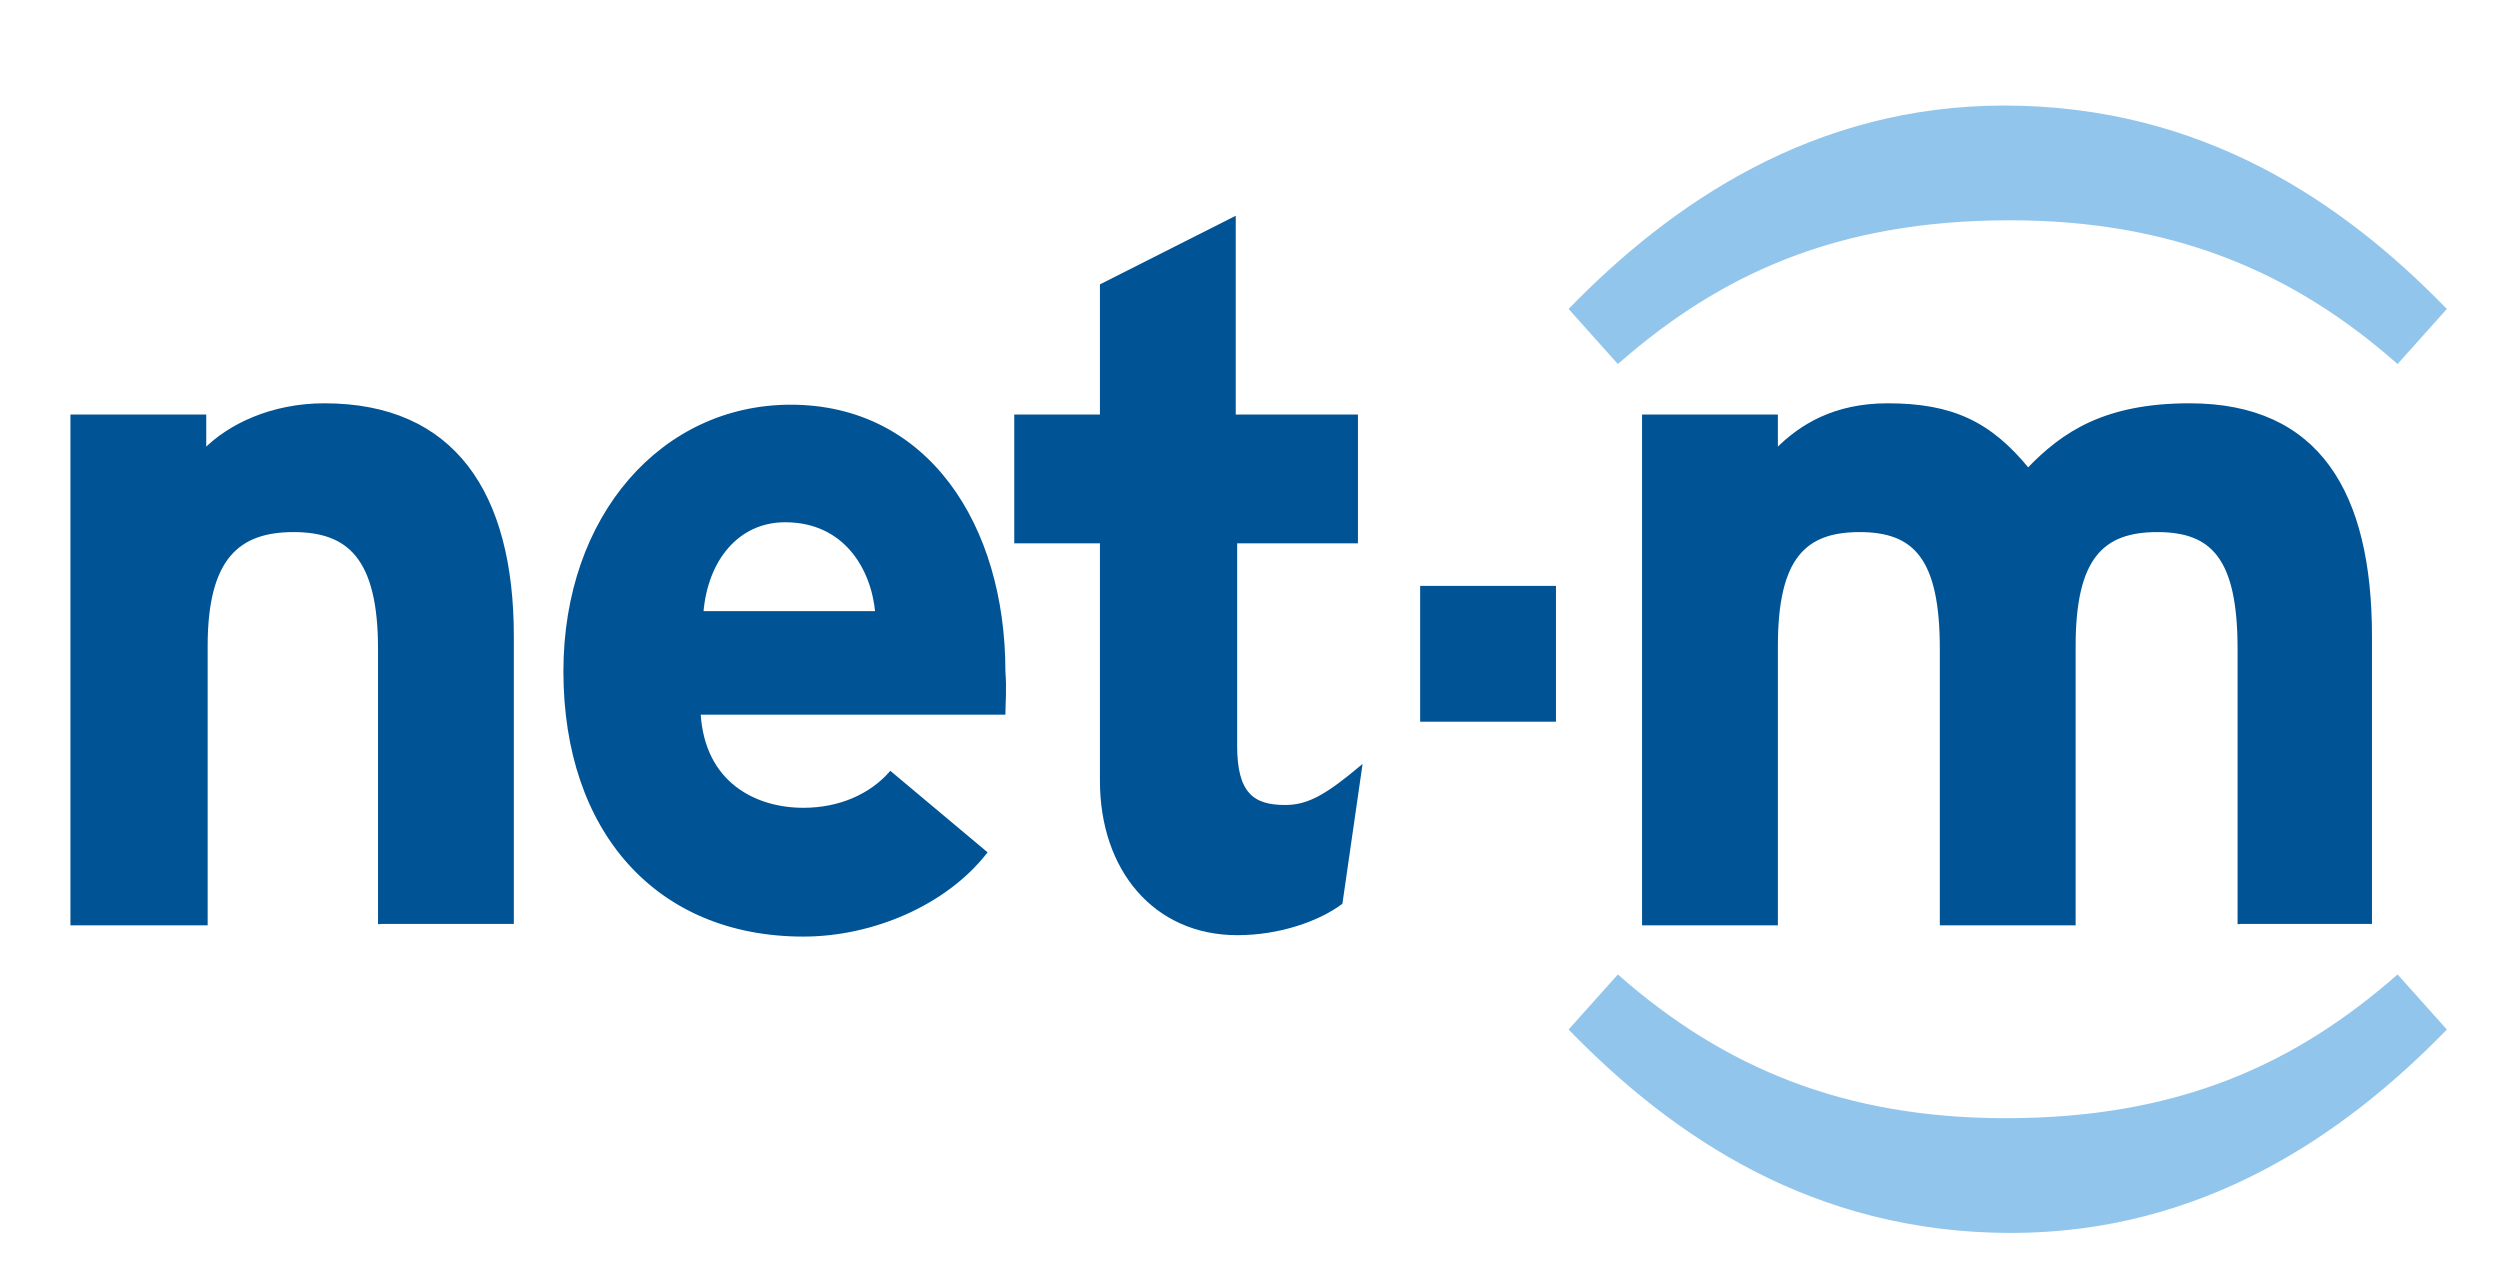 <?xml version="1.0" encoding="utf-8"?>
<!-- Generator: Adobe Illustrator 23.0.2, SVG Export Plug-In . SVG Version: 6.00 Build 0)  -->
<svg version="1.1" id="Ebene_1" xmlns="http://www.w3.org/2000/svg" xmlns:xlink="http://www.w3.org/1999/xlink" x="0px" y="0px"
	 viewBox="0 0 178 91.3" style="enable-background:new 0 0 178 91.3;" xml:space="preserve">
<style type="text/css">
	.st0{fill:#005496;stroke:#005496;stroke-width:0.17;}
	.st1{fill:#92C5EB;stroke:#92C5EB;stroke-width:0.17;}
</style>
<g>
	<path class="st0" d="M159.4,65.8V46.2c0-6.5-1.9-8.4-5.8-8.4c-3.9,0-5.9,1.9-5.9,8.2v19.8h-9.5V46.2c0-6.5-1.9-8.4-5.8-8.4
		c-3.9,0-5.9,1.9-5.9,8.2v19.8H117V29.6h9.5V32c1.7-1.7,4.1-3.2,7.9-3.2c4.6,0,7.3,1.3,10,4.6c2.5-2.6,5.5-4.6,11.5-4.6
		c9.2,0,12.9,6.3,12.9,16.5v20.4H159.4z"/>
	<path class="st0" d="M27,65.8V46.2c0-6.5-2.2-8.4-6.1-8.4c-3.9,0-6.2,1.9-6.2,8.2v19.8H5.1V29.6h9.5V32c1.7-1.7,4.7-3.2,8.5-3.2
		c9.2,0,13.4,6.3,13.4,16.5v20.4H27z"/>
	<path class="st0" d="M71.5,50.8H49.8c0.3,5,4,6.8,7.4,6.8c2.6,0,4.8-1,6.2-2.6l6.8,5.7c-2.9,3.7-8.1,5.9-13,5.9
		c-10.4,0-17-7.4-17-18.8c0-11.1,7-18.9,16.1-18.9c9.7,0,15.2,8.5,15.2,18.9C71.6,49.1,71.5,50.1,71.5,50.8z M55.9,37.1
		c-3.4,0-5.6,2.8-5.9,6.5h12.4C62.1,40.4,60.1,37.1,55.9,37.1z"/>
	<path class="st0" d="M95.5,64.3c-1.6,1.2-4.4,2.2-7.4,2.2c-5.9,0-9.7-4.6-9.7-10.9V38.6h-6.1v-9h6.1v-9.3l9.5-4.8v14.1h8.7v9H88
		v14.5c0,3.4,1.2,4.3,3.5,4.3c1.7,0,3-0.8,5.4-2.8L95.5,64.3z"/>
	<rect x="101.2" y="41.8" class="st0" width="9.5" height="9.5"/>
</g>
<g>
	<path class="st1" d="M111.8,22c7.2-7.4,17.3-14.4,30.9-14.4c14.1,0,24.1,6.9,31.4,14.4l-3.4,3.8c-7.5-6.6-16.1-10.2-27.6-10.2
		c-12.4,0-20.7,3.9-27.9,10.2L111.8,22z"/>
	<path class="st1" d="M174.1,73.3c-7.2,7.4-17.3,14.4-30.9,14.4c-14.1,0-24.1-6.9-31.4-14.4l3.4-3.8c7.5,6.6,16.1,10.2,27.6,10.2
		c12.4,0,20.7-3.9,27.9-10.2L174.1,73.3z"/>
</g>
</svg>
